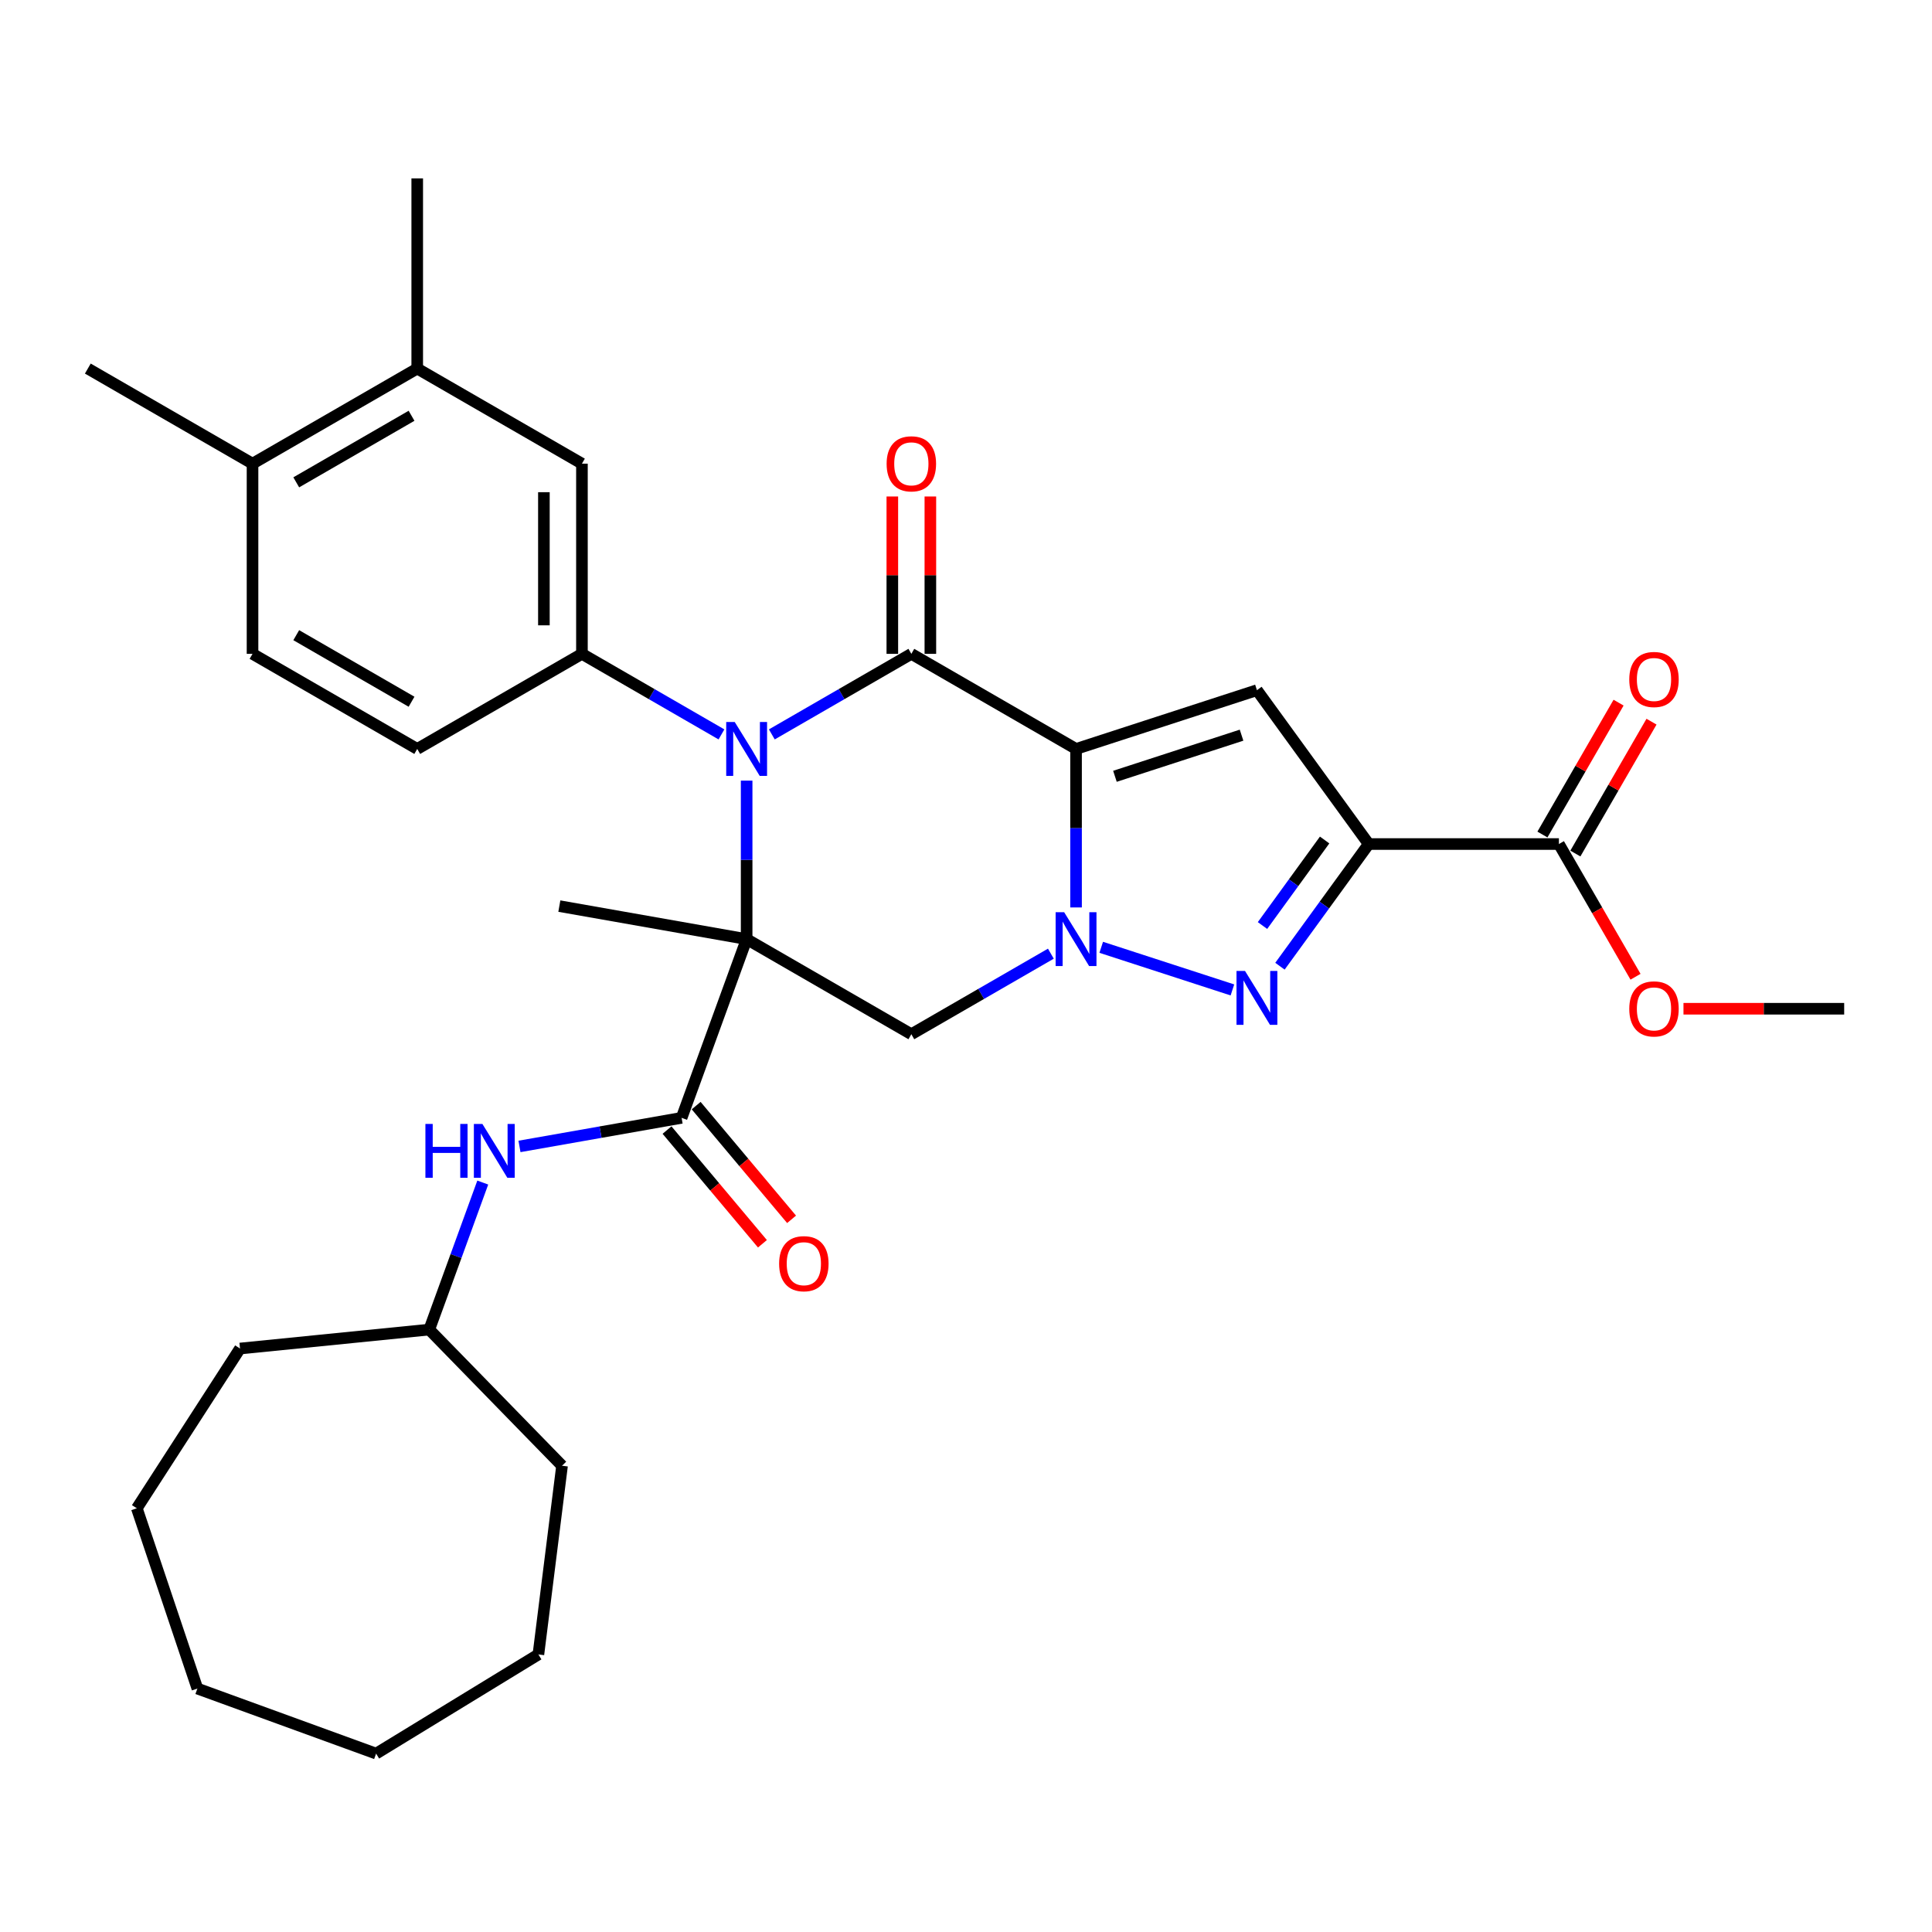 <?xml version='1.0' encoding='iso-8859-1'?>
<svg version='1.1' baseProfile='full'
              xmlns='http://www.w3.org/2000/svg'
                      xmlns:rdkit='http://www.rdkit.org/xml'
                      xmlns:xlink='http://www.w3.org/1999/xlink'
                  xml:space='preserve'
width='1000px' height='1000px' viewBox='0 0 1000 1000'>
<!-- END OF HEADER -->
<rect style='opacity:1.0;fill:#FFFFFF;stroke:none' width='1000' height='1000' x='0' y='0'> </rect>
<path class='bond-2' d='M 556.963,387.652 L 556.963,428.672' style='fill:none;fill-rule:evenodd;stroke:#000000;stroke-width:6px;stroke-linecap:butt;stroke-linejoin:miter;stroke-opacity:1' />
<path class='bond-2' d='M 556.963,428.672 L 556.963,469.692' style='fill:none;fill-rule:evenodd;stroke:#0000FF;stroke-width:6px;stroke-linecap:butt;stroke-linejoin:miter;stroke-opacity:1' />
<path class='bond-3' d='M 556.963,387.652 L 471.711,338.432' style='fill:none;fill-rule:evenodd;stroke:#000000;stroke-width:6px;stroke-linecap:butt;stroke-linejoin:miter;stroke-opacity:1' />
<path class='bond-6' d='M 556.963,387.652 L 650.585,357.232' style='fill:none;fill-rule:evenodd;stroke:#000000;stroke-width:6px;stroke-linecap:butt;stroke-linejoin:miter;stroke-opacity:1' />
<path class='bond-6' d='M 577.09,401.813 L 642.625,380.52' style='fill:none;fill-rule:evenodd;stroke:#000000;stroke-width:6px;stroke-linecap:butt;stroke-linejoin:miter;stroke-opacity:1' />
<path class='bond-0' d='M 386.46,486.092 L 386.46,445.072' style='fill:none;fill-rule:evenodd;stroke:#000000;stroke-width:6px;stroke-linecap:butt;stroke-linejoin:miter;stroke-opacity:1' />
<path class='bond-0' d='M 386.46,445.072 L 386.46,404.052' style='fill:none;fill-rule:evenodd;stroke:#0000FF;stroke-width:6px;stroke-linecap:butt;stroke-linejoin:miter;stroke-opacity:1' />
<path class='bond-8' d='M 386.46,486.092 L 352.792,578.595' style='fill:none;fill-rule:evenodd;stroke:#000000;stroke-width:6px;stroke-linecap:butt;stroke-linejoin:miter;stroke-opacity:1' />
<path class='bond-19' d='M 386.46,486.092 L 289.516,468.998' style='fill:none;fill-rule:evenodd;stroke:#000000;stroke-width:6px;stroke-linecap:butt;stroke-linejoin:miter;stroke-opacity:1' />
<path class='bond-32' d='M 386.46,486.092 L 471.711,535.312' style='fill:none;fill-rule:evenodd;stroke:#000000;stroke-width:6px;stroke-linecap:butt;stroke-linejoin:miter;stroke-opacity:1' />
<path class='bond-1' d='M 399.493,380.127 L 435.602,359.28' style='fill:none;fill-rule:evenodd;stroke:#0000FF;stroke-width:6px;stroke-linecap:butt;stroke-linejoin:miter;stroke-opacity:1' />
<path class='bond-1' d='M 435.602,359.28 L 471.711,338.432' style='fill:none;fill-rule:evenodd;stroke:#000000;stroke-width:6px;stroke-linecap:butt;stroke-linejoin:miter;stroke-opacity:1' />
<path class='bond-9' d='M 373.427,380.127 L 337.318,359.28' style='fill:none;fill-rule:evenodd;stroke:#0000FF;stroke-width:6px;stroke-linecap:butt;stroke-linejoin:miter;stroke-opacity:1' />
<path class='bond-9' d='M 337.318,359.28 L 301.209,338.432' style='fill:none;fill-rule:evenodd;stroke:#000000;stroke-width:6px;stroke-linecap:butt;stroke-linejoin:miter;stroke-opacity:1' />
<path class='bond-5' d='M 569.996,490.327 L 637.894,512.388' style='fill:none;fill-rule:evenodd;stroke:#0000FF;stroke-width:6px;stroke-linecap:butt;stroke-linejoin:miter;stroke-opacity:1' />
<path class='bond-7' d='M 543.929,493.617 L 507.82,514.464' style='fill:none;fill-rule:evenodd;stroke:#0000FF;stroke-width:6px;stroke-linecap:butt;stroke-linejoin:miter;stroke-opacity:1' />
<path class='bond-7' d='M 507.82,514.464 L 471.711,535.312' style='fill:none;fill-rule:evenodd;stroke:#000000;stroke-width:6px;stroke-linecap:butt;stroke-linejoin:miter;stroke-opacity:1' />
<path class='bond-13' d='M 481.555,338.432 L 481.555,297.707' style='fill:none;fill-rule:evenodd;stroke:#000000;stroke-width:6px;stroke-linecap:butt;stroke-linejoin:miter;stroke-opacity:1' />
<path class='bond-13' d='M 481.555,297.707 L 481.555,256.983' style='fill:none;fill-rule:evenodd;stroke:#FF0000;stroke-width:6px;stroke-linecap:butt;stroke-linejoin:miter;stroke-opacity:1' />
<path class='bond-13' d='M 461.867,338.432 L 461.867,297.707' style='fill:none;fill-rule:evenodd;stroke:#000000;stroke-width:6px;stroke-linecap:butt;stroke-linejoin:miter;stroke-opacity:1' />
<path class='bond-13' d='M 461.867,297.707 L 461.867,256.983' style='fill:none;fill-rule:evenodd;stroke:#FF0000;stroke-width:6px;stroke-linecap:butt;stroke-linejoin:miter;stroke-opacity:1' />
<path class='bond-4' d='M 708.446,436.872 L 650.585,357.232' style='fill:none;fill-rule:evenodd;stroke:#000000;stroke-width:6px;stroke-linecap:butt;stroke-linejoin:miter;stroke-opacity:1' />
<path class='bond-10' d='M 708.446,436.872 L 806.886,436.872' style='fill:none;fill-rule:evenodd;stroke:#000000;stroke-width:6px;stroke-linecap:butt;stroke-linejoin:miter;stroke-opacity:1' />
<path class='bond-33' d='M 708.446,436.872 L 685.473,468.492' style='fill:none;fill-rule:evenodd;stroke:#000000;stroke-width:6px;stroke-linecap:butt;stroke-linejoin:miter;stroke-opacity:1' />
<path class='bond-33' d='M 685.473,468.492 L 662.5,500.111' style='fill:none;fill-rule:evenodd;stroke:#0000FF;stroke-width:6px;stroke-linecap:butt;stroke-linejoin:miter;stroke-opacity:1' />
<path class='bond-33' d='M 685.626,434.785 L 669.545,456.919' style='fill:none;fill-rule:evenodd;stroke:#000000;stroke-width:6px;stroke-linecap:butt;stroke-linejoin:miter;stroke-opacity:1' />
<path class='bond-33' d='M 669.545,456.919 L 653.464,479.053' style='fill:none;fill-rule:evenodd;stroke:#0000FF;stroke-width:6px;stroke-linecap:butt;stroke-linejoin:miter;stroke-opacity:1' />
<path class='bond-11' d='M 352.792,578.595 L 310.836,585.993' style='fill:none;fill-rule:evenodd;stroke:#000000;stroke-width:6px;stroke-linecap:butt;stroke-linejoin:miter;stroke-opacity:1' />
<path class='bond-11' d='M 310.836,585.993 L 268.881,593.391' style='fill:none;fill-rule:evenodd;stroke:#0000FF;stroke-width:6px;stroke-linecap:butt;stroke-linejoin:miter;stroke-opacity:1' />
<path class='bond-15' d='M 345.251,584.922 L 369.942,614.348' style='fill:none;fill-rule:evenodd;stroke:#000000;stroke-width:6px;stroke-linecap:butt;stroke-linejoin:miter;stroke-opacity:1' />
<path class='bond-15' d='M 369.942,614.348 L 394.633,643.774' style='fill:none;fill-rule:evenodd;stroke:#FF0000;stroke-width:6px;stroke-linecap:butt;stroke-linejoin:miter;stroke-opacity:1' />
<path class='bond-15' d='M 360.333,572.267 L 385.024,601.693' style='fill:none;fill-rule:evenodd;stroke:#000000;stroke-width:6px;stroke-linecap:butt;stroke-linejoin:miter;stroke-opacity:1' />
<path class='bond-15' d='M 385.024,601.693 L 409.715,631.119' style='fill:none;fill-rule:evenodd;stroke:#FF0000;stroke-width:6px;stroke-linecap:butt;stroke-linejoin:miter;stroke-opacity:1' />
<path class='bond-12' d='M 301.209,338.432 L 301.209,239.992' style='fill:none;fill-rule:evenodd;stroke:#000000;stroke-width:6px;stroke-linecap:butt;stroke-linejoin:miter;stroke-opacity:1' />
<path class='bond-12' d='M 281.521,323.666 L 281.521,254.758' style='fill:none;fill-rule:evenodd;stroke:#000000;stroke-width:6px;stroke-linecap:butt;stroke-linejoin:miter;stroke-opacity:1' />
<path class='bond-16' d='M 301.209,338.432 L 215.957,387.652' style='fill:none;fill-rule:evenodd;stroke:#000000;stroke-width:6px;stroke-linecap:butt;stroke-linejoin:miter;stroke-opacity:1' />
<path class='bond-18' d='M 815.411,441.794 L 835.116,407.663' style='fill:none;fill-rule:evenodd;stroke:#000000;stroke-width:6px;stroke-linecap:butt;stroke-linejoin:miter;stroke-opacity:1' />
<path class='bond-18' d='M 835.116,407.663 L 854.821,373.533' style='fill:none;fill-rule:evenodd;stroke:#FF0000;stroke-width:6px;stroke-linecap:butt;stroke-linejoin:miter;stroke-opacity:1' />
<path class='bond-18' d='M 798.361,431.95 L 818.066,397.819' style='fill:none;fill-rule:evenodd;stroke:#000000;stroke-width:6px;stroke-linecap:butt;stroke-linejoin:miter;stroke-opacity:1' />
<path class='bond-18' d='M 818.066,397.819 L 837.771,363.689' style='fill:none;fill-rule:evenodd;stroke:#FF0000;stroke-width:6px;stroke-linecap:butt;stroke-linejoin:miter;stroke-opacity:1' />
<path class='bond-21' d='M 806.886,436.872 L 826.716,471.219' style='fill:none;fill-rule:evenodd;stroke:#000000;stroke-width:6px;stroke-linecap:butt;stroke-linejoin:miter;stroke-opacity:1' />
<path class='bond-21' d='M 826.716,471.219 L 846.546,505.566' style='fill:none;fill-rule:evenodd;stroke:#FF0000;stroke-width:6px;stroke-linecap:butt;stroke-linejoin:miter;stroke-opacity:1' />
<path class='bond-22' d='M 249.878,612.089 L 236.029,650.14' style='fill:none;fill-rule:evenodd;stroke:#0000FF;stroke-width:6px;stroke-linecap:butt;stroke-linejoin:miter;stroke-opacity:1' />
<path class='bond-22' d='M 236.029,650.14 L 222.179,688.192' style='fill:none;fill-rule:evenodd;stroke:#000000;stroke-width:6px;stroke-linecap:butt;stroke-linejoin:miter;stroke-opacity:1' />
<path class='bond-14' d='M 301.209,239.992 L 215.957,190.772' style='fill:none;fill-rule:evenodd;stroke:#000000;stroke-width:6px;stroke-linecap:butt;stroke-linejoin:miter;stroke-opacity:1' />
<path class='bond-23' d='M 215.957,190.772 L 215.957,92.332' style='fill:none;fill-rule:evenodd;stroke:#000000;stroke-width:6px;stroke-linecap:butt;stroke-linejoin:miter;stroke-opacity:1' />
<path class='bond-34' d='M 215.957,190.772 L 130.706,239.992' style='fill:none;fill-rule:evenodd;stroke:#000000;stroke-width:6px;stroke-linecap:butt;stroke-linejoin:miter;stroke-opacity:1' />
<path class='bond-34' d='M 213.014,215.206 L 153.338,249.66' style='fill:none;fill-rule:evenodd;stroke:#000000;stroke-width:6px;stroke-linecap:butt;stroke-linejoin:miter;stroke-opacity:1' />
<path class='bond-20' d='M 215.957,387.652 L 130.706,338.432' style='fill:none;fill-rule:evenodd;stroke:#000000;stroke-width:6px;stroke-linecap:butt;stroke-linejoin:miter;stroke-opacity:1' />
<path class='bond-20' d='M 213.014,363.219 L 153.338,328.765' style='fill:none;fill-rule:evenodd;stroke:#000000;stroke-width:6px;stroke-linecap:butt;stroke-linejoin:miter;stroke-opacity:1' />
<path class='bond-17' d='M 130.706,239.992 L 130.706,338.432' style='fill:none;fill-rule:evenodd;stroke:#000000;stroke-width:6px;stroke-linecap:butt;stroke-linejoin:miter;stroke-opacity:1' />
<path class='bond-24' d='M 130.706,239.992 L 45.455,190.772' style='fill:none;fill-rule:evenodd;stroke:#000000;stroke-width:6px;stroke-linecap:butt;stroke-linejoin:miter;stroke-opacity:1' />
<path class='bond-25' d='M 871.364,522.123 L 912.955,522.123' style='fill:none;fill-rule:evenodd;stroke:#FF0000;stroke-width:6px;stroke-linecap:butt;stroke-linejoin:miter;stroke-opacity:1' />
<path class='bond-25' d='M 912.955,522.123 L 954.545,522.123' style='fill:none;fill-rule:evenodd;stroke:#000000;stroke-width:6px;stroke-linecap:butt;stroke-linejoin:miter;stroke-opacity:1' />
<path class='bond-26' d='M 222.179,688.192 L 290.913,758.662' style='fill:none;fill-rule:evenodd;stroke:#000000;stroke-width:6px;stroke-linecap:butt;stroke-linejoin:miter;stroke-opacity:1' />
<path class='bond-27' d='M 222.179,688.192 L 124.228,697.993' style='fill:none;fill-rule:evenodd;stroke:#000000;stroke-width:6px;stroke-linecap:butt;stroke-linejoin:miter;stroke-opacity:1' />
<path class='bond-29' d='M 290.913,758.662 L 278.673,856.337' style='fill:none;fill-rule:evenodd;stroke:#000000;stroke-width:6px;stroke-linecap:butt;stroke-linejoin:miter;stroke-opacity:1' />
<path class='bond-28' d='M 124.228,697.993 L 70.82,780.685' style='fill:none;fill-rule:evenodd;stroke:#000000;stroke-width:6px;stroke-linecap:butt;stroke-linejoin:miter;stroke-opacity:1' />
<path class='bond-31' d='M 70.82,780.685 L 102.172,873.999' style='fill:none;fill-rule:evenodd;stroke:#000000;stroke-width:6px;stroke-linecap:butt;stroke-linejoin:miter;stroke-opacity:1' />
<path class='bond-30' d='M 278.673,856.337 L 194.675,907.667' style='fill:none;fill-rule:evenodd;stroke:#000000;stroke-width:6px;stroke-linecap:butt;stroke-linejoin:miter;stroke-opacity:1' />
<path class='bond-35' d='M 194.675,907.667 L 102.172,873.999' style='fill:none;fill-rule:evenodd;stroke:#000000;stroke-width:6px;stroke-linecap:butt;stroke-linejoin:miter;stroke-opacity:1' />
<path  class='atom-2' d='M 380.298 373.713
L 389.433 388.479
Q 390.339 389.936, 391.795 392.574
Q 393.252 395.212, 393.331 395.37
L 393.331 373.713
L 397.032 373.713
L 397.032 401.591
L 393.213 401.591
L 383.408 385.447
Q 382.266 383.557, 381.046 381.391
Q 379.865 379.225, 379.51 378.556
L 379.51 401.591
L 375.888 401.591
L 375.888 373.713
L 380.298 373.713
' fill='#0000FF'/>
<path  class='atom-3' d='M 550.8 472.153
L 559.936 486.919
Q 560.841 488.376, 562.298 491.014
Q 563.755 493.652, 563.834 493.809
L 563.834 472.153
L 567.535 472.153
L 567.535 500.031
L 563.716 500.031
L 553.911 483.887
Q 552.769 481.997, 551.549 479.831
Q 550.367 477.665, 550.013 476.996
L 550.013 500.031
L 546.39 500.031
L 546.39 472.153
L 550.8 472.153
' fill='#0000FF'/>
<path  class='atom-6' d='M 644.422 502.572
L 653.557 517.338
Q 654.463 518.795, 655.92 521.433
Q 657.377 524.071, 657.456 524.229
L 657.456 502.572
L 661.157 502.572
L 661.157 530.45
L 657.337 530.45
L 647.533 514.306
Q 646.391 512.416, 645.17 510.251
Q 643.989 508.085, 643.635 507.415
L 643.635 530.45
L 640.012 530.45
L 640.012 502.572
L 644.422 502.572
' fill='#0000FF'/>
<path  class='atom-12' d='M 220.192 581.75
L 223.973 581.75
L 223.973 593.602
L 238.227 593.602
L 238.227 581.75
L 242.007 581.75
L 242.007 609.628
L 238.227 609.628
L 238.227 596.752
L 223.973 596.752
L 223.973 609.628
L 220.192 609.628
L 220.192 581.75
' fill='#0000FF'/>
<path  class='atom-12' d='M 249.685 581.75
L 258.82 596.516
Q 259.726 597.973, 261.183 600.611
Q 262.64 603.249, 262.718 603.406
L 262.718 581.75
L 266.42 581.75
L 266.42 609.628
L 262.6 609.628
L 252.796 593.484
Q 251.654 591.594, 250.433 589.428
Q 249.252 587.262, 248.897 586.593
L 248.897 609.628
L 245.275 609.628
L 245.275 581.75
L 249.685 581.75
' fill='#0000FF'/>
<path  class='atom-14' d='M 458.914 240.071
Q 458.914 233.377, 462.222 229.636
Q 465.529 225.896, 471.711 225.896
Q 477.893 225.896, 481.201 229.636
Q 484.509 233.377, 484.509 240.071
Q 484.509 246.844, 481.162 250.702
Q 477.815 254.522, 471.711 254.522
Q 465.569 254.522, 462.222 250.702
Q 458.914 246.883, 458.914 240.071
M 471.711 251.372
Q 475.964 251.372, 478.248 248.537
Q 480.571 245.662, 480.571 240.071
Q 480.571 234.598, 478.248 231.841
Q 475.964 229.046, 471.711 229.046
Q 467.459 229.046, 465.136 231.802
Q 462.852 234.558, 462.852 240.071
Q 462.852 245.702, 465.136 248.537
Q 467.459 251.372, 471.711 251.372
' fill='#FF0000'/>
<path  class='atom-16' d='M 403.27 654.083
Q 403.27 647.389, 406.578 643.648
Q 409.885 639.908, 416.067 639.908
Q 422.249 639.908, 425.557 643.648
Q 428.865 647.389, 428.865 654.083
Q 428.865 660.856, 425.518 664.714
Q 422.171 668.534, 416.067 668.534
Q 409.925 668.534, 406.578 664.714
Q 403.27 660.895, 403.27 654.083
M 416.067 665.384
Q 420.32 665.384, 422.604 662.549
Q 424.927 659.674, 424.927 654.083
Q 424.927 648.61, 422.604 645.853
Q 420.32 643.058, 416.067 643.058
Q 411.815 643.058, 409.492 645.814
Q 407.208 648.57, 407.208 654.083
Q 407.208 659.714, 409.492 662.549
Q 411.815 665.384, 416.067 665.384
' fill='#FF0000'/>
<path  class='atom-19' d='M 843.308 351.699
Q 843.308 345.005, 846.616 341.265
Q 849.924 337.524, 856.106 337.524
Q 862.288 337.524, 865.595 341.265
Q 868.903 345.005, 868.903 351.699
Q 868.903 358.472, 865.556 362.331
Q 862.209 366.15, 856.106 366.15
Q 849.963 366.15, 846.616 362.331
Q 843.308 358.511, 843.308 351.699
M 856.106 363
Q 860.358 363, 862.642 360.165
Q 864.965 357.291, 864.965 351.699
Q 864.965 346.226, 862.642 343.47
Q 860.358 340.674, 856.106 340.674
Q 851.853 340.674, 849.53 343.43
Q 847.246 346.187, 847.246 351.699
Q 847.246 357.33, 849.53 360.165
Q 851.853 363, 856.106 363
' fill='#FF0000'/>
<path  class='atom-22' d='M 843.308 522.202
Q 843.308 515.508, 846.616 511.767
Q 849.924 508.027, 856.106 508.027
Q 862.288 508.027, 865.595 511.767
Q 868.903 515.508, 868.903 522.202
Q 868.903 528.975, 865.556 532.833
Q 862.209 536.653, 856.106 536.653
Q 849.963 536.653, 846.616 532.833
Q 843.308 529.014, 843.308 522.202
M 856.106 533.503
Q 860.358 533.503, 862.642 530.668
Q 864.965 527.793, 864.965 522.202
Q 864.965 516.729, 862.642 513.972
Q 860.358 511.177, 856.106 511.177
Q 851.853 511.177, 849.53 513.933
Q 847.246 516.689, 847.246 522.202
Q 847.246 527.833, 849.53 530.668
Q 851.853 533.503, 856.106 533.503
' fill='#FF0000'/>
</svg>
